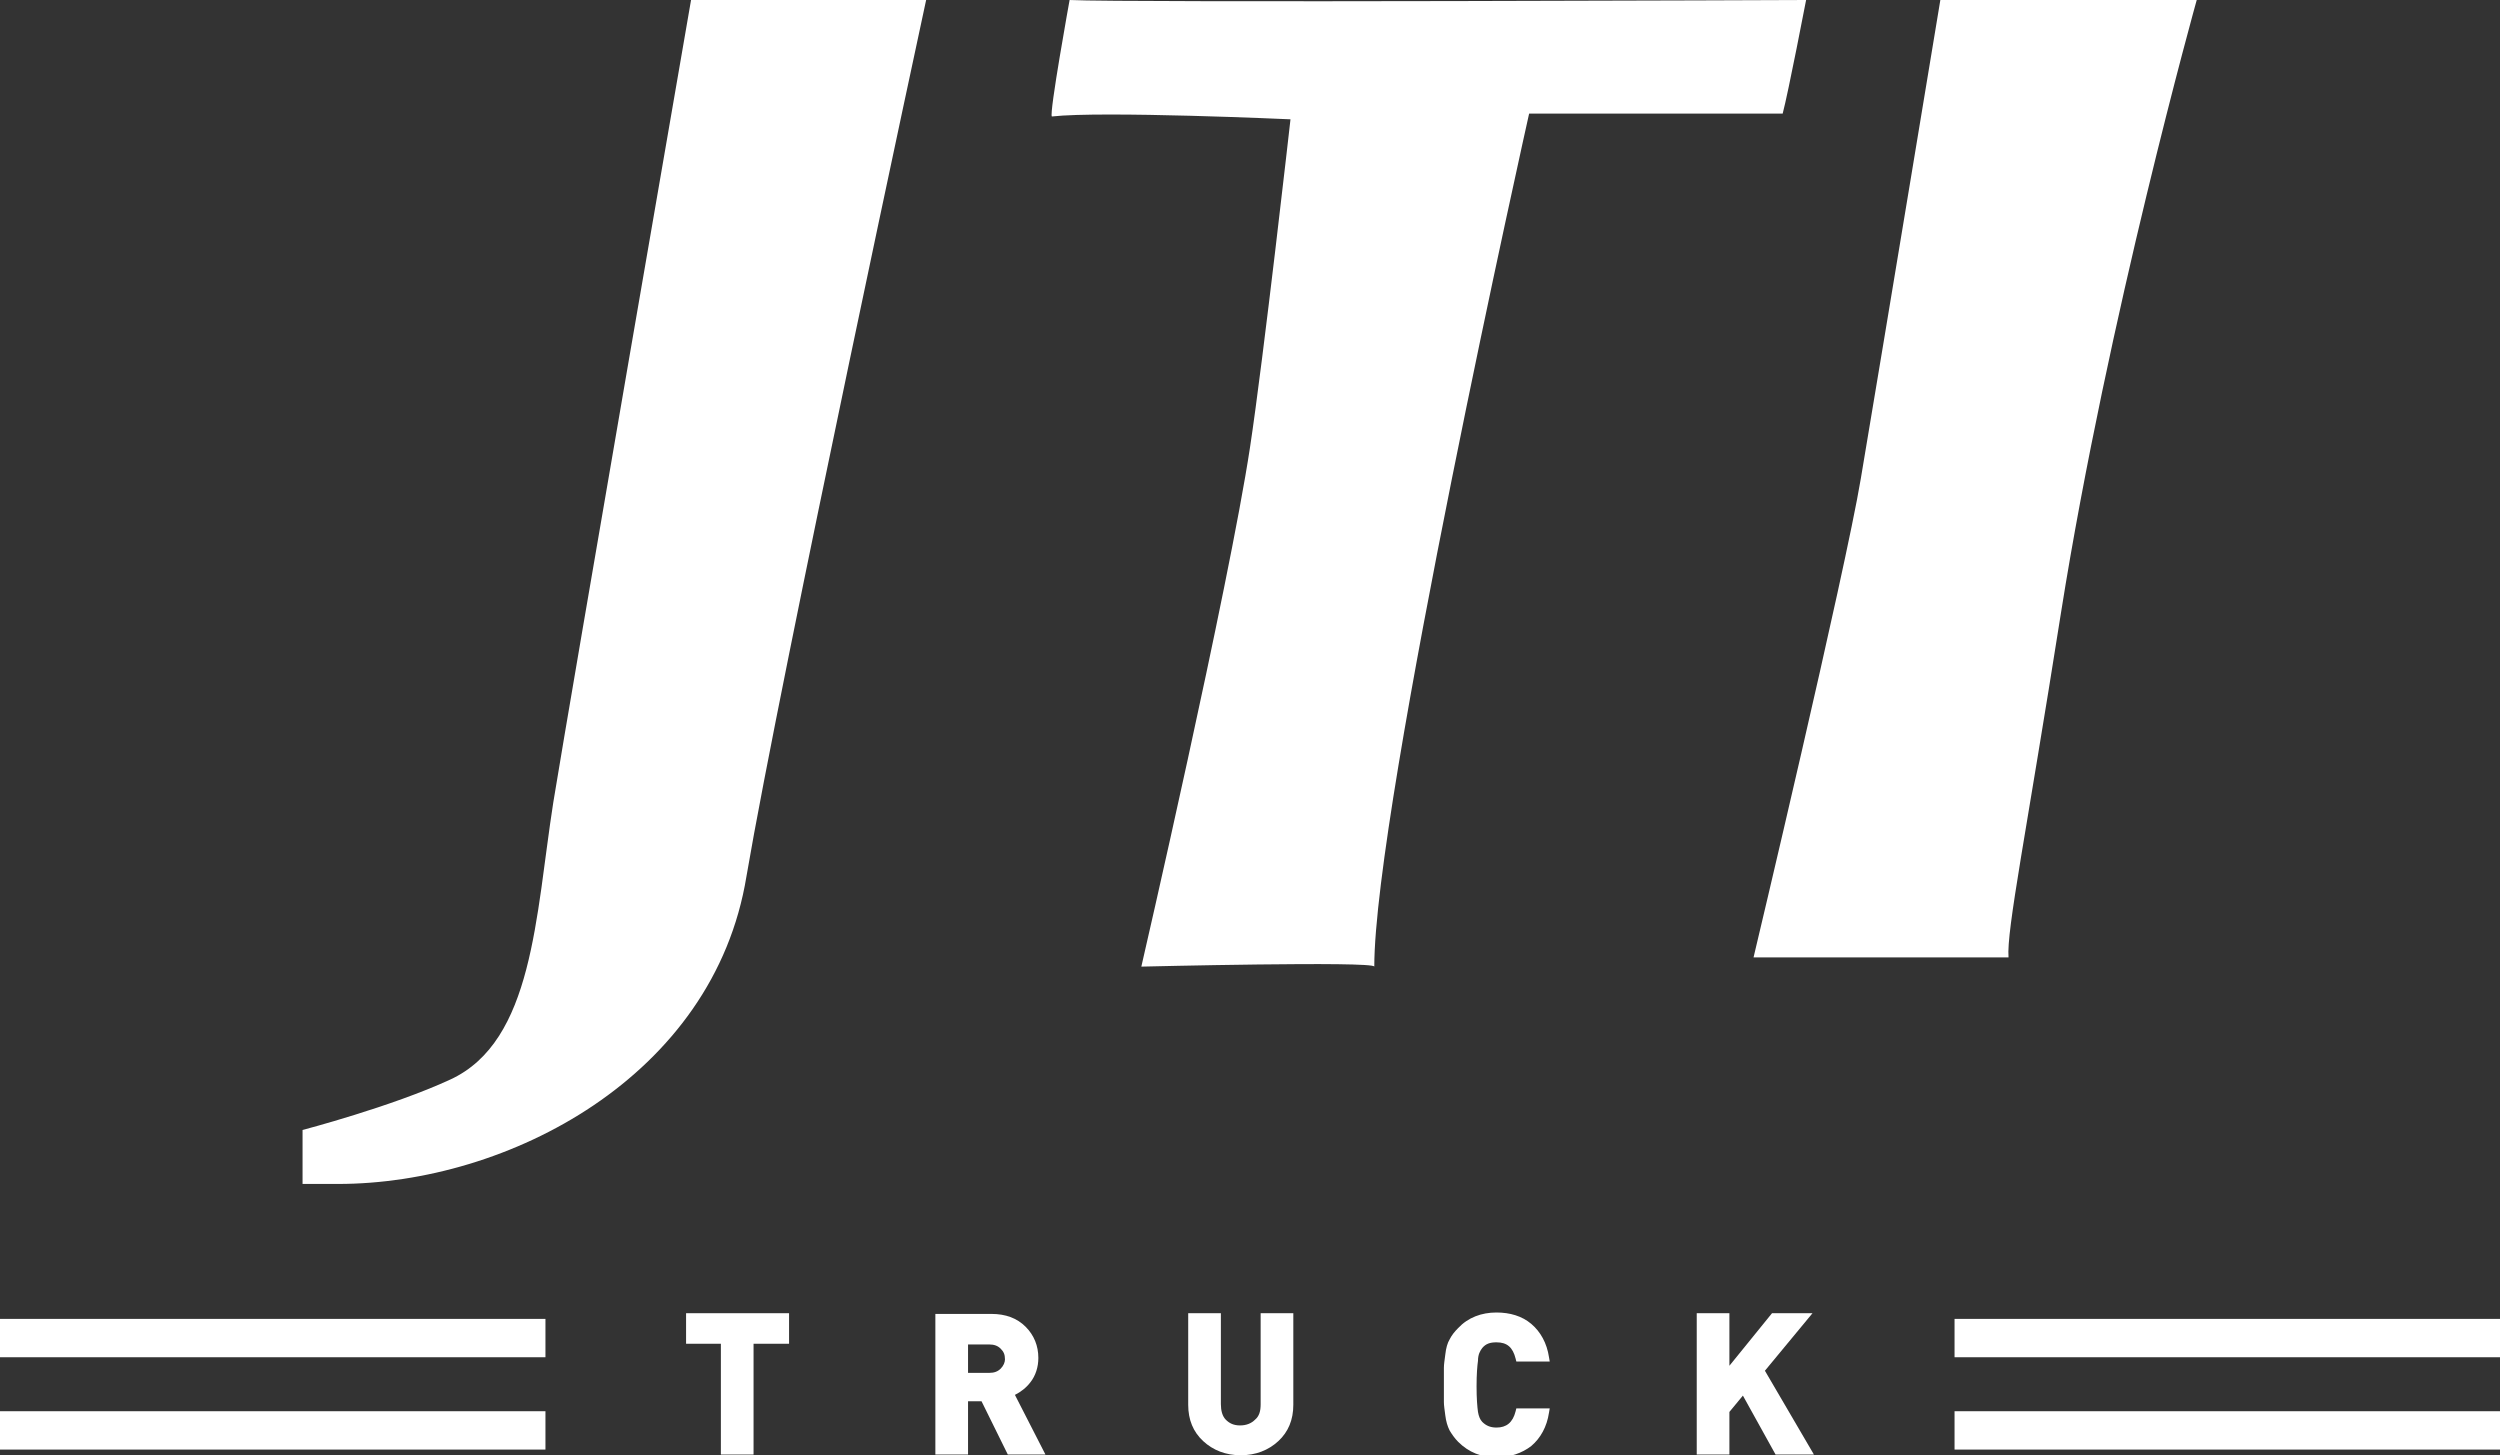 <?xml version="1.0" encoding="utf-8"?>
<!-- Generator: Adobe Illustrator 23.0.4, SVG Export Plug-In . SVG Version: 6.00 Build 0)  -->
<svg version="1.1" id="Layer_1" xmlns="http://www.w3.org/2000/svg" xmlns:xlink="http://www.w3.org/1999/xlink" x="0px" y="0px"
	 viewBox="0 0 352 204.9" style="enable-background:new 0 0 352 204.9;" xml:space="preserve">
<rect x="0" y="0" width="352" height="204.9" fill="#333333" stroke="none"/>
<style type="text/css">
	.st0{fill:#FFFFFF;}
</style>
<g>
	<path class="st0" d="M77.9,113c-2.5,16-2.8,33.6-14.5,39c-8.2,3.8-20.8,7.1-20.8,7.1v7.6c0,0,0,0,5,0c23.9,0,52.9-15.1,57.5-43.3
		C109.9,95.2,130.4,0,130.4,0H97.3C97.3,0,80.5,97,77.9,113z"/>
	<path class="st0" d="M254.3,0c0,0-96.2,0.4-103.7,0c0,0-2.9,16-2.5,16.4c7.1-0.8,33.6,0.4,33.6,0.4S177.9,50.5,176,63
		c-3,19.8-15.3,73.1-15.3,73.1s32.8-0.8,32.8,0c0-22.7,21.8-120.1,21.8-120.1s34.9,0,35.7,0C251.8,13,254.3,0,254.3,0z"/>
	<path class="st0" d="M262,67.4c-2.2,13.2-15.1,67.4-15.1,67.4s35.6,0,35.9,0c-0.3-3.8,2.5-17.5,7.4-48.6
		C296.8,44.7,309.3,0,309.3,0h-36.1C273.2,0,265.6,46,262,67.4z"/>
</g>
<g>
	<rect y="185.7" class="st0" width="76.8" height="5.4"/>
	<rect x="275.2" y="185.7" class="st0" width="76.8" height="5.4"/>
	<rect y="198.7" class="st0" width="76.8" height="5.4"/>
	<rect x="275.2" y="198.7" class="st0" width="76.8" height="5.4"/>
	<g>
		<polygon class="st0" points="96.6,189.2 101.5,189.2 101.5,204.8 106.1,204.8 106.1,189.2 111.1,189.2 111.1,184.9 96.6,184.9 		
			"/>
		<path class="st0" d="M145.1,194.6c0.7-0.9,1.1-2.1,1.1-3.4c0-1.7-0.6-3.2-1.8-4.4c-1.2-1.2-2.8-1.8-4.8-1.8h-7.9v19.8h4.6v-7.5
			h1.9l3.7,7.5h5.3l-4.3-8.4C143.7,196,144.5,195.4,145.1,194.6z M140.9,192.7c-0.4,0.4-0.9,0.6-1.6,0.6h-3v-4h3
			c0.7,0,1.2,0.2,1.6,0.6c0.4,0.4,0.6,0.8,0.6,1.5C141.5,191.8,141.3,192.3,140.9,192.7z"/>
		<path class="st0" d="M177.5,197.7c0,1-0.2,1.7-0.8,2.2c-0.5,0.5-1.2,0.8-2.1,0.8c-0.9,0-1.5-0.3-2-0.8c-0.5-0.5-0.7-1.3-0.7-2.2
			v-12.8h-4.6v12.9c0,2.1,0.7,3.8,2.1,5.1c1.4,1.3,3.2,2,5.3,2s3.9-0.7,5.3-2c1.4-1.3,2.1-3,2.1-5.1v-12.9h-4.6V197.7z"/>
		<path class="st0" d="M208.7,189.8c0.5-0.6,1.1-0.8,2-0.8c1.5,0,2.3,0.7,2.7,2.3l0.1,0.4h4.7l-0.1-0.6c-0.3-2-1.2-3.6-2.5-4.7
			c-1.3-1.1-3-1.6-4.9-1.6c-2.1,0-4,0.7-5.4,2.2c-0.5,0.5-0.9,1-1.2,1.6c-0.3,0.5-0.5,1.2-0.6,2.1c-0.1,0.8-0.2,1.4-0.2,1.9
			c0,0.5,0,1.3,0,2.4c0,1.1,0,1.9,0,2.4c0,0.5,0.1,1.1,0.2,1.9c0.1,0.8,0.3,1.5,0.6,2.1c0.3,0.5,0.7,1.1,1.2,1.6
			c1.5,1.5,3.3,2.2,5.4,2.2c1.9,0,3.6-0.6,4.9-1.6c1.3-1.1,2.2-2.7,2.5-4.7l0.1-0.6h-4.7l-0.1,0.4c-0.4,1.6-1.3,2.3-2.7,2.3
			c-0.9,0-1.5-0.3-2-0.8c-0.3-0.3-0.5-0.8-0.6-1.4c-0.1-0.7-0.2-1.9-0.2-3.6c0-1.7,0.1-2.9,0.2-3.6
			C208.1,190.7,208.4,190.2,208.7,189.8z"/>
		<polygon class="st0" points="255.2,184.9 249.5,184.9 243.5,192.3 243.5,184.9 238.9,184.9 238.9,204.8 243.5,204.8 243.5,198.8 
			245.4,196.5 250,204.8 255.4,204.8 248.5,193 		"/>
	</g>
</g>
</svg>
